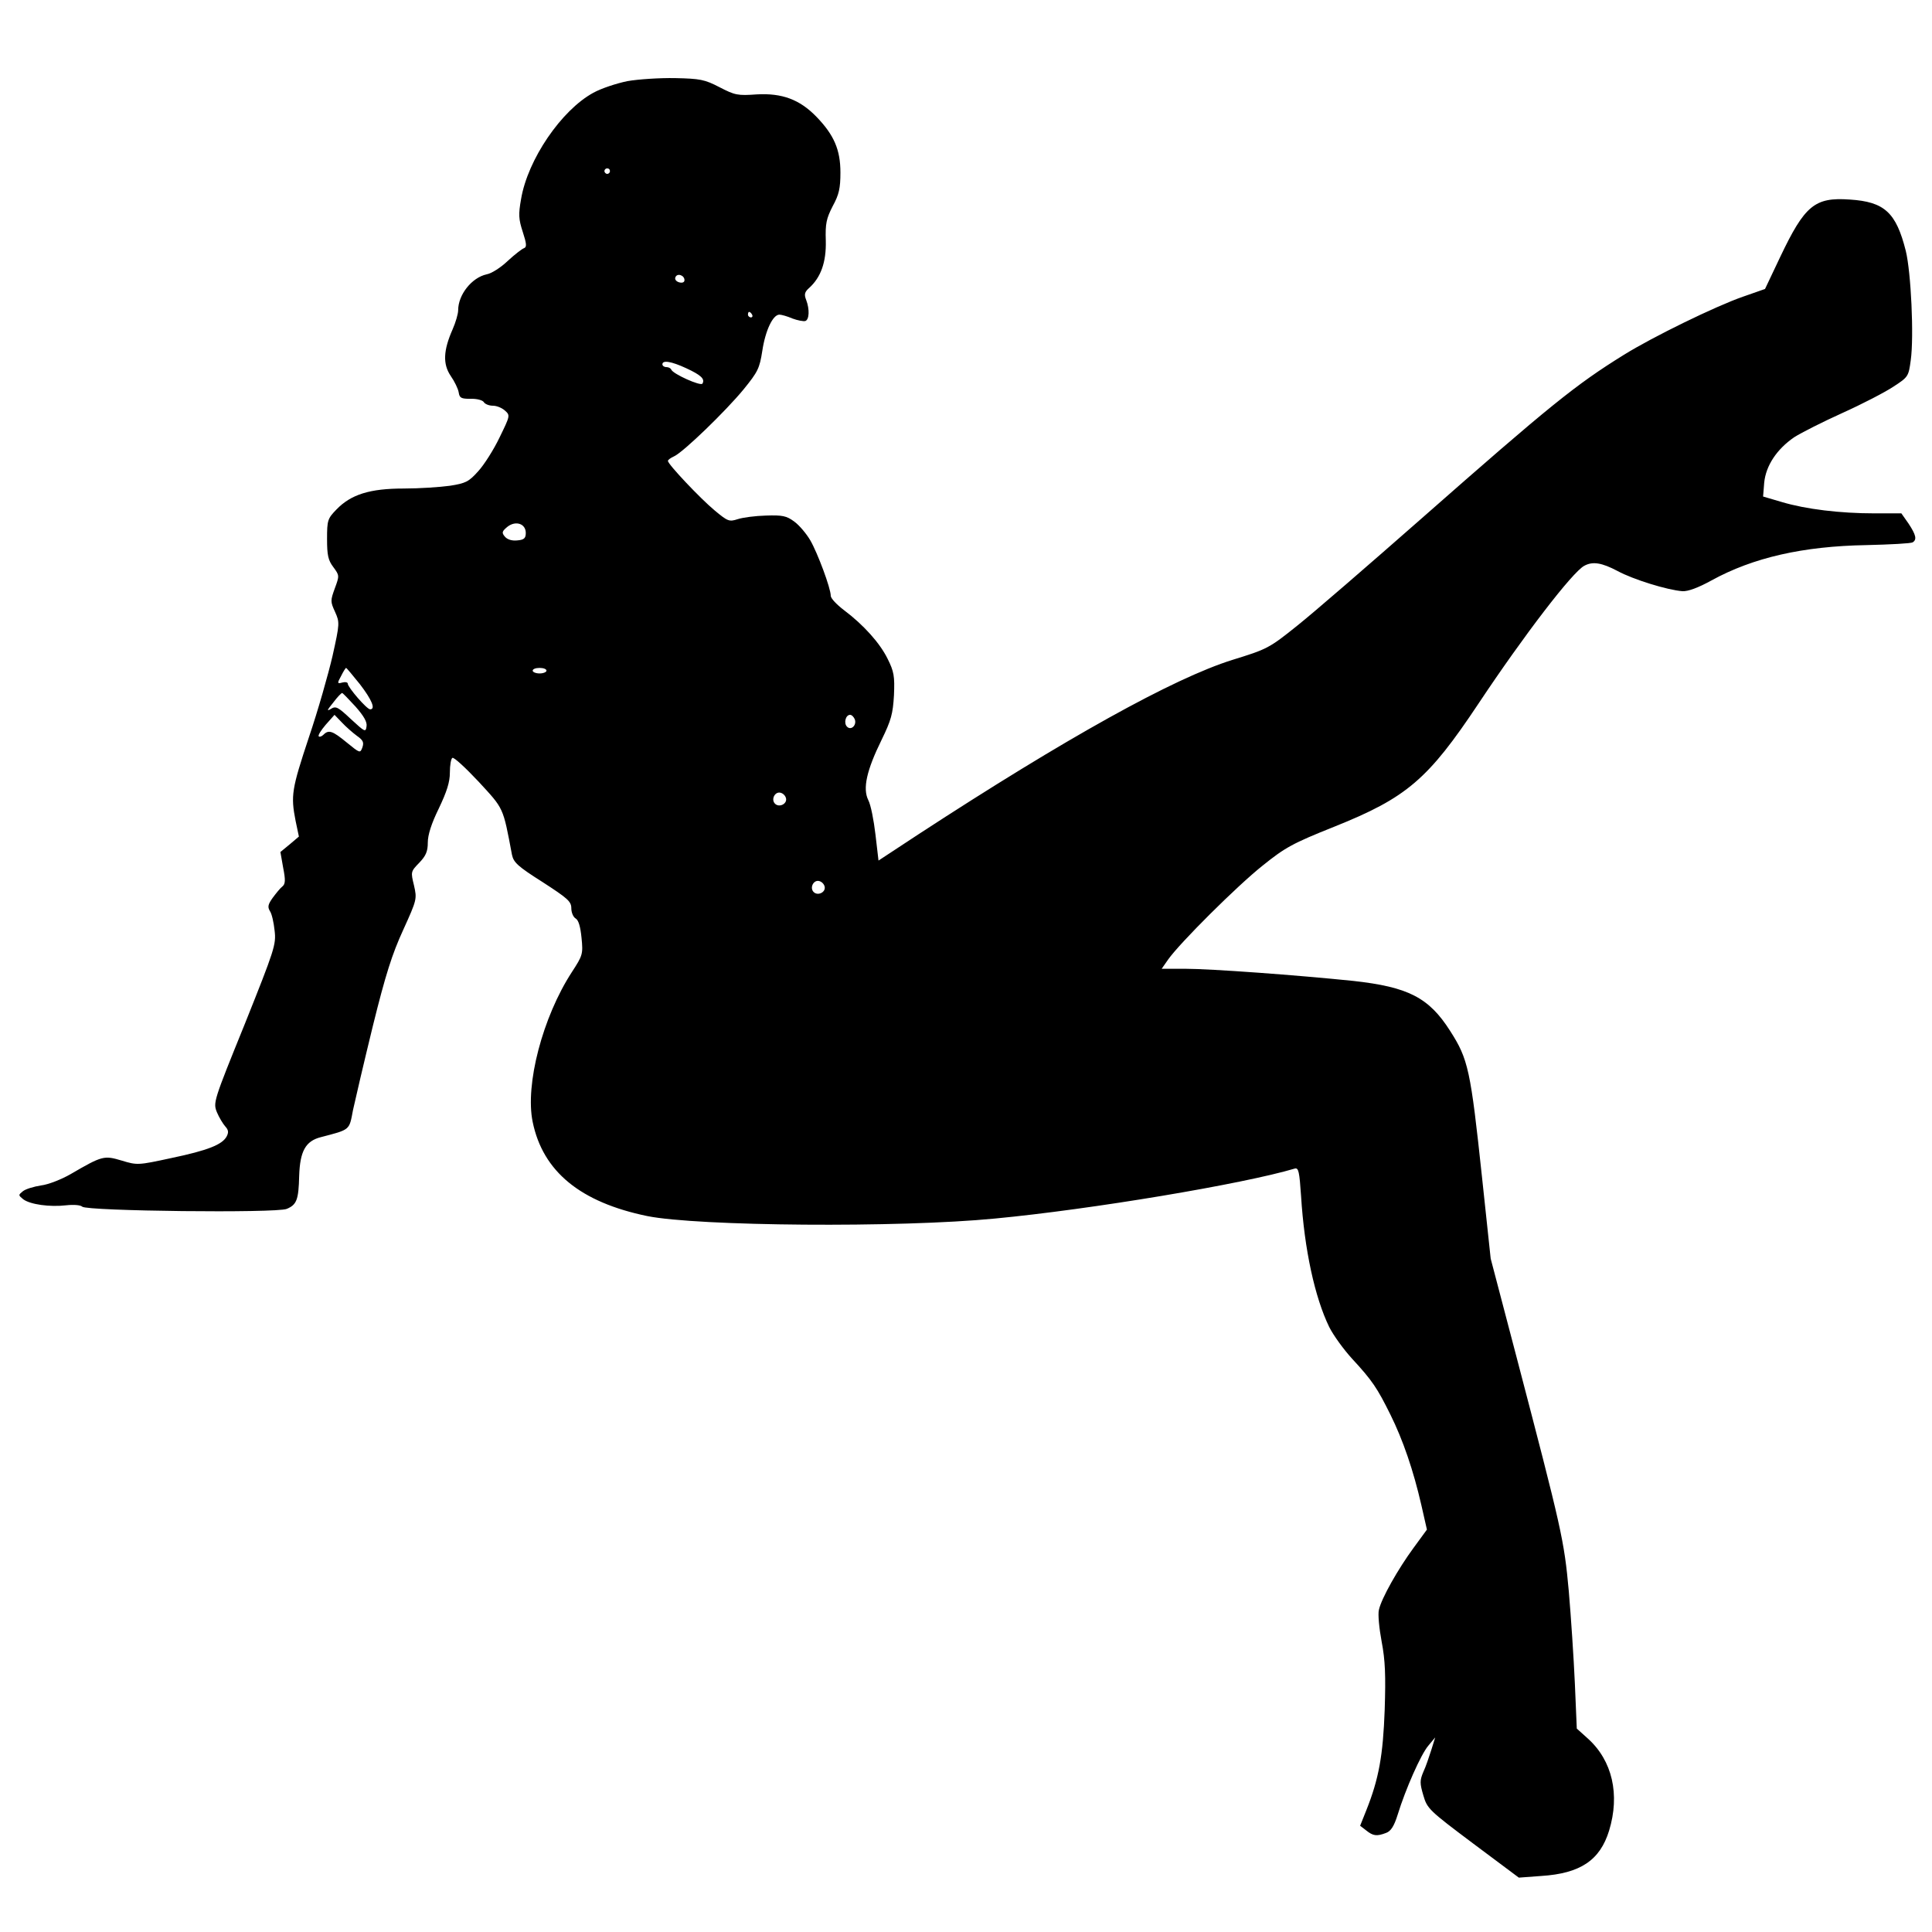 <svg version="1" xmlns="http://www.w3.org/2000/svg" width="933.333" height="933.333" viewBox="0 0 700 700"><path d="M227.3 29.4c-3.9.8-9.4 2.6-12.3 4.2-11.6 6.3-23.8 24.2-26.2 38.5-1 5.6-.9 7.3.6 11.9 1.4 4.3 1.5 5.5.5 5.9-.7.2-3.4 2.3-5.9 4.6-2.5 2.4-5.9 4.6-7.7 4.9-5.4 1.2-10.3 7.4-10.3 13 0 1.3-.9 4.4-2 6.9-3.4 7.7-3.6 12.6-.7 16.9 1.4 2 2.7 4.7 2.9 6 .3 2 .9 2.3 4.3 2.3 2.2-.1 4.4.5 4.8 1.2.4.7 1.9 1.3 3.3 1.3s3.3.8 4.4 1.8c1.9 1.7 1.8 1.9-2 9.7-2.1 4.4-5.6 9.9-7.7 12.2-3.4 3.8-4.5 4.4-10.3 5.3-3.6.5-11.1 1-16.7 1-12.2 0-19.1 2.1-24.4 7.6-3.2 3.3-3.4 3.9-3.4 10.7 0 5.9.4 7.7 2.3 10.2 2.2 3 2.2 3.1.5 7.7-1.6 4.4-1.6 4.8.1 8.5 1.7 3.8 1.7 4.2-.9 15.9-1.5 6.5-5.3 19.9-8.6 29.6-6.2 18.7-6.6 21-4.8 30.2l1.2 5.7-3.3 2.8-3.4 2.8 1 5.7c.9 4.5.8 5.9-.3 6.8-.8.6-2.3 2.5-3.5 4.1-1.7 2.4-1.9 3.3-1 4.8.7 1 1.4 4.2 1.7 7.1.6 5 0 6.8-10.8 33.8-11.4 28.1-11.5 28.5-10.1 32 .8 1.9 2.2 4.2 3 5.1 1.2 1.3 1.3 2.2.5 3.7-1.6 2.9-6.7 5-20.1 7.8-12 2.6-12.3 2.6-17.9.9-6.4-1.9-7-1.8-18.5 4.9-3.3 1.9-8.1 3.8-10.7 4.1-2.6.4-5.6 1.3-6.6 2.1-1.7 1.4-1.7 1.4.1 2.9 2.5 1.9 9.6 2.9 15.6 2.2 2.7-.3 5.2-.1 5.8.5 1.6 1.6 70.3 2.4 74.1.8 3.6-1.5 4.3-3.3 4.5-12 .3-8.9 2.3-12.6 7.9-14 10.7-2.8 10.2-2.4 11.6-9.8.8-3.7 4-17.4 7.2-30.5 4.6-18.6 7-26.1 11-34.8 5-11 5-11.2 3.9-16.1-1.2-4.9-1.2-5 1.9-8.2 2.4-2.5 3.1-4.1 3.1-7.3 0-2.8 1.3-6.9 4-12.4 2.9-6.1 4-9.5 4-13 0-2.6.4-5 .9-5.3.5-.4 4.8 3.6 9.5 8.6 9.2 10 8.8 9 12.1 26.5.6 2.8 2.1 4.2 11.1 9.9 9.1 5.9 10.4 7 10.4 9.5 0 1.5.7 3.2 1.6 3.7 1 .6 1.7 2.9 2.1 7 .6 5.9.4 6.4-3.5 12.4-10.6 16.3-17 40.8-14.2 54.3 3.7 18 17.3 29.1 41.5 34.1 18.4 3.7 91.1 4.3 126 .9 34.8-3.3 89.8-12.5 108.6-18.1 1.4-.4 1.7 1.1 2.3 9.9 1.2 19.5 5 36.8 10.2 47.5 1.5 3 5.2 8.1 8.3 11.5 7.3 7.9 9.1 10.6 13.9 20.3 4.5 9.1 8.3 20.1 11.2 32.8l2 8.8-4.9 6.7c-5.5 7.5-11.6 18.2-12.5 22.4-.4 1.5.1 6.7 1 11.5 1.3 6.8 1.5 12.2 1.1 24.7-.6 16.5-2.1 25-6.7 36.5l-2.2 5.5 2.2 1.7c2.5 2 3.8 2.2 7.2.9 1.7-.6 2.9-2.4 4.2-6.6 2.9-9.4 8.4-21.8 11.1-25l2.5-3-1.4 4.5c-.8 2.5-2 6.1-2.9 8-1.3 3.1-1.3 4.1 0 8.5 1.4 4.8 2 5.4 18 17.4l16.6 12.4 8.1-.6c14.2-.9 21.3-5.7 24.6-16.4 4-13.1 1.2-25.4-7.7-33.4l-4-3.6-.7-16.4c-.4-9-1.4-24.1-2.2-33.4-1.7-18.6-2.5-22-18.9-84.7l-9.4-35.8-3.1-29.1c-4.2-39.4-5-43.1-11.6-53.4-7.7-12.1-15.2-15.9-35.1-18.1-20.4-2.1-51.6-4.4-61.1-4.4h-8.3l2.3-3.3c4.2-6 25.1-26.8 34.3-34.1 8.1-6.5 10.7-8 26-14.1 26.2-10.5 33.9-17.1 52.2-44.6 16.5-24.8 34-47.6 38.3-49.9 3.1-1.7 6.4-1.1 12.1 1.9 5.5 3 18 6.9 23.5 7.3 2 .1 5.6-1.2 10.5-3.9 15.1-8.3 33.2-12.4 56.1-12.8 8.6-.2 16.2-.6 16.8-1 1.6-1 1.2-2.7-1.5-6.8l-2.6-3.7h-9.7c-12.5 0-24.9-1.5-33.6-4.1l-6.8-2 .4-5c.6-6.2 4.6-12.2 10.9-16.5 2.5-1.6 10.4-5.6 17.5-8.8 7.1-3.2 15.4-7.5 18.4-9.5 5.4-3.5 5.5-3.7 6.3-9.6 1.2-8.6.1-31.9-1.8-39.6-3.5-13.9-7.7-17.8-20.3-18.6-12.7-.9-16.3 2.1-25.2 20.8l-5.5 11.6-8 2.8c-9.8 3.4-32.6 14.5-43.2 21.1-17.4 10.8-26.6 18.2-73.3 59.3-19 16.7-39.2 34.2-45 38.8-10.2 8.2-10.9 8.5-23.5 12.4-21.4 6.7-60.4 28.4-113.6 63.1l-14.6 9.6-1.1-9.4c-.6-5.2-1.7-10.8-2.6-12.5-2.1-4.2-.6-10.8 4.8-21.8 3.5-7.2 4.1-9.4 4.5-16.2.3-6.9 0-8.6-2.3-13.2-2.8-5.7-8.7-12.3-15.9-17.7-2.5-1.9-4.7-4.2-4.7-5.1 0-2.8-4.8-15.6-7.4-20.1-1.4-2.4-4-5.5-5.8-6.8-2.8-2.1-4.3-2.4-10.3-2.2-3.8.1-8.4.7-10.2 1.3-3.1 1-3.6.8-8.3-3.1-5.3-4.4-17-16.8-17-18 0-.4 1-1.1 2.3-1.7 3.4-1.6 18.6-16.3 25.1-24.2 5.2-6.4 5.8-7.6 6.8-14 1.1-7.3 3.8-13.1 6.2-13.1.7 0 2.9.6 4.7 1.4 1.9.7 4 1.1 4.7.9 1.4-.5 1.6-4.2.3-7.6-.8-2-.6-2.9 1.1-4.4 4.2-3.8 6.2-9.3 6-17.1-.2-6.2.2-8 2.5-12.5 2.3-4.2 2.8-6.5 2.8-12.2 0-8.2-2.3-13.6-8.7-20.2-6.1-6.3-12.5-8.6-21.6-8.1-6.9.5-7.9.3-13.5-2.6-5.4-2.8-7-3.1-16.1-3.3-5.6-.1-13.3.4-17.3 1.1zM221 62c0 .5-.4 1-1 1-.5 0-1-.5-1-1 0-.6.5-1 1-1 .6 0 1 .4 1 1zm27 39.5c0 .8-.8 1.1-1.9.8-1.1-.3-1.7-1.1-1.4-1.8.6-1.7 3.3-.8 3.3 1zm24.5 12.5c.3.5.1 1-.4 1-.6 0-1.1-.5-1.1-1 0-.6.2-1 .4-1 .3 0 .8.4 1.1 1zm-23.9 19.4c5.4 2.5 6.9 3.9 5.9 5.6-.6 1-10.7-3.5-11.3-5.1-.2-.5-1-.9-1.8-.9s-1.4-.5-1.4-1c0-1.6 3.2-1.1 8.6 1.4zm-58.1 59.7c0 1.9-.6 2.5-3.1 2.7-1.9.2-3.6-.3-4.5-1.4-1.2-1.4-1-1.9.9-3.5 3-2.4 6.7-1.2 6.7 2.2zm-60.1 54.8c4.3 5.6 5.8 9.1 3.7 9.1-1.2 0-8.1-8-8.1-9.3 0-.5-.9-.7-2-.4-1.8.5-1.9.3-.4-2.4.8-1.6 1.6-2.9 1.8-2.9.2 0 2.4 2.7 5 5.9zM198 243c0 .5-1.1 1-2.5 1s-2.5-.5-2.5-1c0-.6 1.1-1 2.5-1s2.5.4 2.5 1zm-69.2 13c3 3.4 4.3 5.6 4 7.2-.3 2.2-.6 2-5.6-2.6-4.8-4.5-5.5-4.9-7.4-3.7-1.5.9-1.3.4.9-2.3 1.5-2 3-3.6 3.3-3.5.3.1 2.4 2.3 4.8 4.9zm.5 10.6c2.3 1.6 2.6 2.4 2 4.2-.8 2.2-.9 2.1-5.7-1.8-5.1-4.2-6.5-4.7-8.4-2.8-.6.6-1.4.9-1.7.6-.4-.3.8-2.2 2.5-4.2l3.2-3.6 2.7 2.8c1.4 1.5 3.9 3.7 5.4 4.8zm180.4-6c.8 2.1-1.3 4.2-2.8 2.7-1.3-1.3-.5-4.3 1.1-4.3.6 0 1.3.7 1.7 1.6zm-24.9 28.7c.4 2-2.5 3.4-4 1.9s-.1-4.4 1.9-4c1 .2 1.9 1.1 2.1 2.1zm14 32c.4 2-2.5 3.4-4 1.9s-.1-4.4 1.9-4c1 .2 1.9 1.1 2.1 2.1z"/></svg>